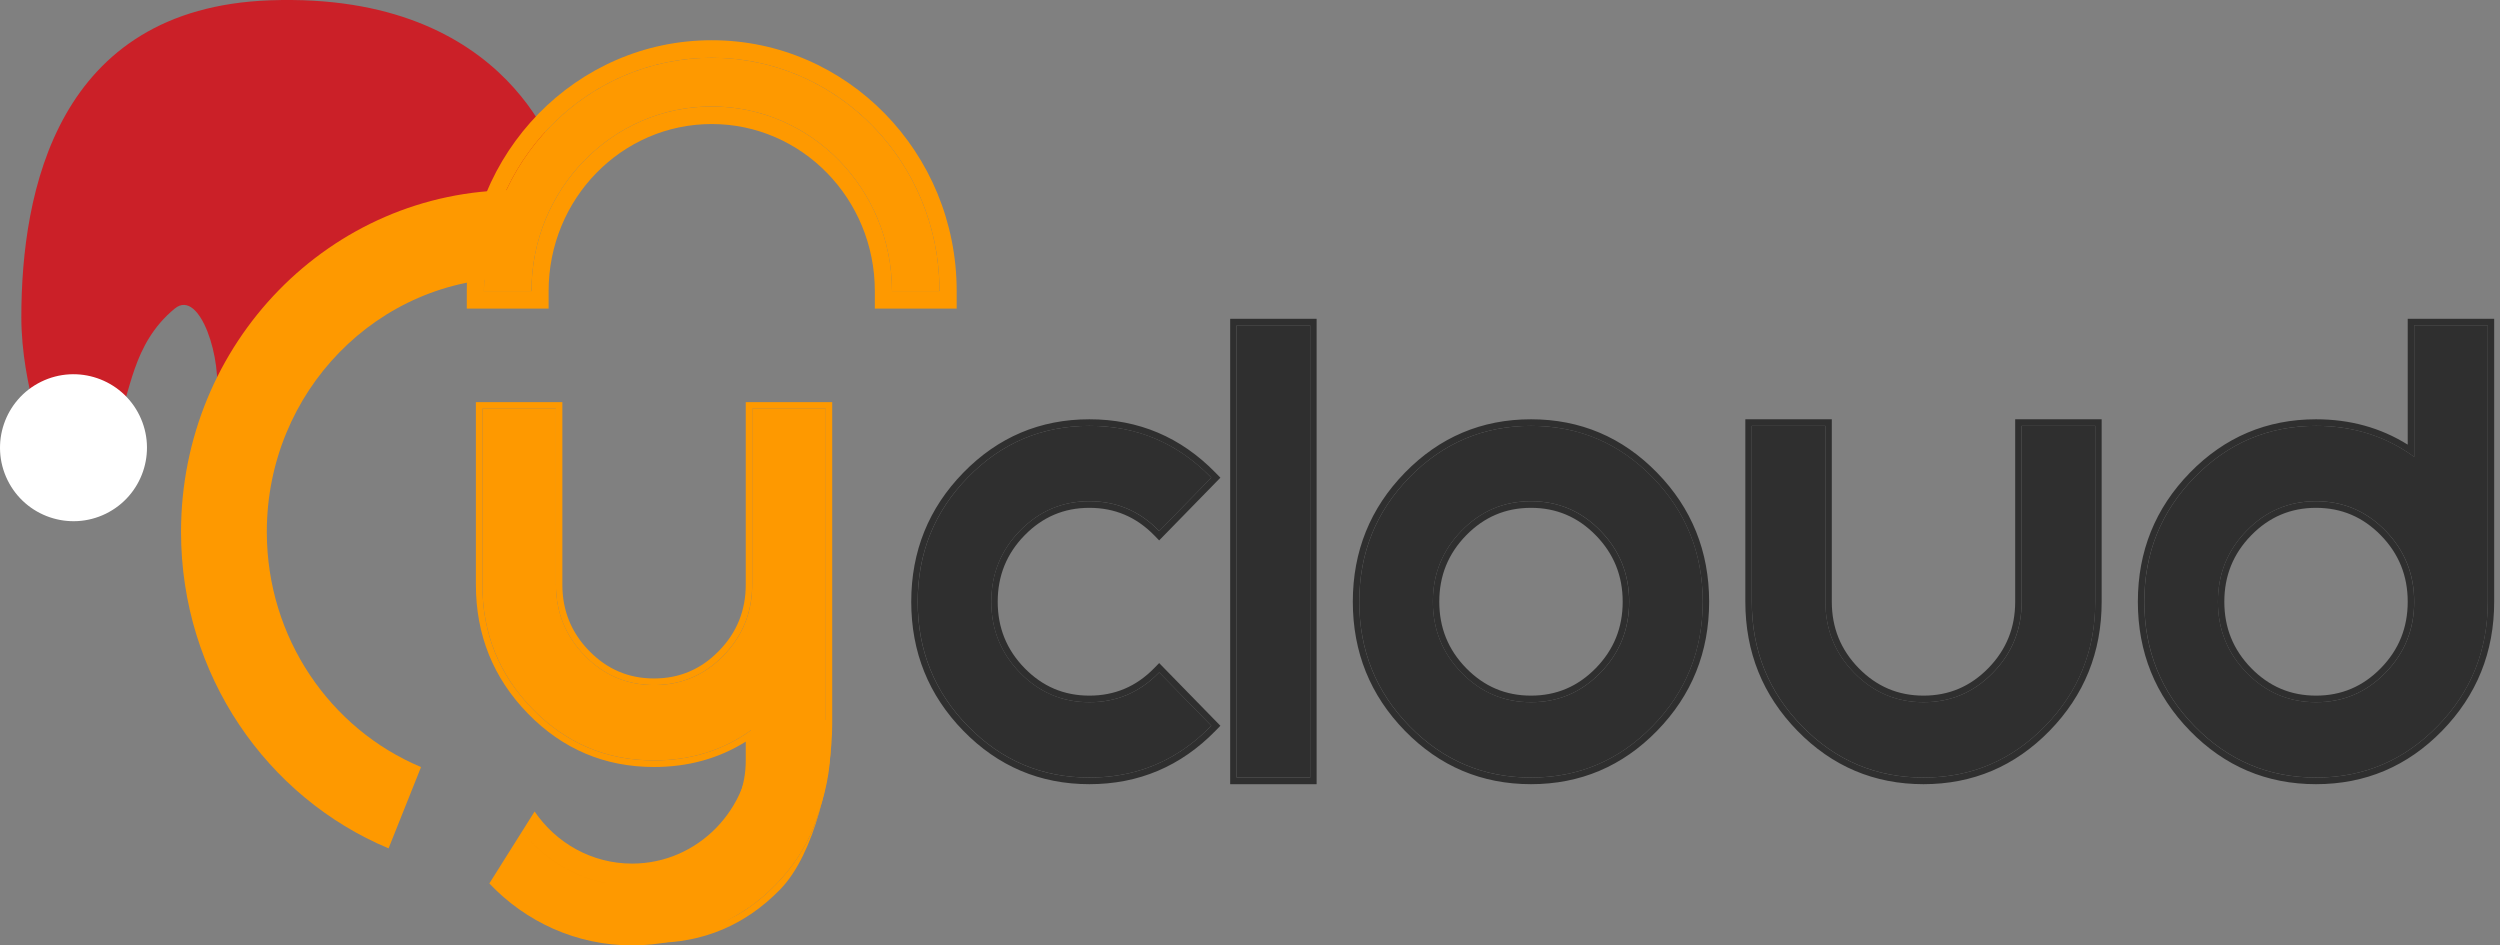 <svg width="119" height="45" viewBox="0 0 119 45" fill="none" xmlns="http://www.w3.org/2000/svg">
<rect x="0" y="0" width="119" height="45" fill="#808080" stroke="none"/>
<path d="M12.849 0.015C24.402 -0.402 26.663 7.752 26.77 8.326C23.162 9.425 16.331 15.315 10.279 19.042C10.621 17.166 9.521 13.698 8.318 14.688C6.244 16.395 6.238 18.805 5.568 20.069C5.252 19.403 3.159 21.006 2.195 20.832C2.327 21.684 1.016 18.37 1.016 15.104C1.015 9.137 2.695 0.383 12.849 0.015Z" fill="#CB2028"/>
<path d="M0.358 22.851C1.208 24.585 3.304 25.302 5.038 24.452C6.772 23.601 7.489 21.506 6.638 19.772C5.788 18.038 3.693 17.321 1.958 18.171C0.224 19.022 -0.492 21.117 0.358 22.851Z" fill="white"/>
<path d="M57.642 34.564C56.048 36.196 54.12 37.012 51.858 37.012C49.595 37.012 47.667 36.196 46.074 34.564C44.48 32.933 43.684 30.958 43.684 28.641C43.684 26.325 44.48 24.35 46.074 22.718C47.667 21.087 49.595 20.271 51.858 20.271C54.12 20.271 56.048 21.087 57.642 22.718L57.66 22.737L55.179 25.278L55.16 25.259C54.248 24.325 53.147 23.858 51.858 23.858C50.568 23.858 49.468 24.325 48.555 25.259C47.643 26.194 47.187 27.321 47.187 28.641C47.187 29.962 47.643 31.089 48.555 32.023C49.468 32.958 50.568 33.425 51.858 33.425C53.147 33.425 54.248 32.958 55.16 32.023L55.179 32.005L57.66 34.546L57.642 34.564Z" fill="#2F2F2F"/>
<path d="M62.367 15.487V37.012H58.864V15.487H62.367Z" fill="#2F2F2F"/>
<path d="M72.877 37.012C70.615 37.012 68.687 36.196 67.093 34.564C65.5 32.933 64.703 30.958 64.703 28.641C64.703 26.325 65.5 24.35 67.093 22.718C68.687 21.087 70.615 20.271 72.877 20.271C75.14 20.271 77.068 21.087 78.661 22.718C80.255 24.35 81.051 26.325 81.051 28.641C81.051 30.958 80.255 32.933 78.661 34.564C77.068 36.196 75.14 37.012 72.877 37.012ZM72.877 33.425C74.167 33.425 75.267 32.958 76.18 32.023C77.092 31.089 77.548 29.962 77.548 28.641C77.548 27.321 77.092 26.194 76.18 25.259C75.267 24.325 74.167 23.858 72.877 23.858C71.588 23.858 70.487 24.325 69.575 25.259C68.662 26.194 68.206 27.321 68.206 28.641C68.206 29.962 68.662 31.089 69.575 32.023C70.487 32.958 71.588 33.425 72.877 33.425Z" fill="#2F2F2F"/>
<path d="M86.89 28.641C86.89 29.962 87.346 31.089 88.258 32.023C89.171 32.958 90.272 33.425 91.561 33.425C92.85 33.425 93.951 32.958 94.864 32.023C95.776 31.089 96.232 29.962 96.232 28.641V20.271H99.735V28.641C99.735 30.958 98.939 32.933 97.345 34.564C95.752 36.196 93.824 37.012 91.561 37.012C89.299 37.012 87.371 36.196 85.777 34.564C84.184 32.933 83.387 30.958 83.387 28.641V20.271H86.89V28.641Z" fill="#2F2F2F"/>
<path d="M113.547 32.023C114.46 31.089 114.916 29.962 114.916 28.641C114.916 27.321 114.46 26.194 113.547 25.259C112.635 24.325 111.534 23.858 110.245 23.858C108.956 23.858 107.855 24.325 106.942 25.259C106.03 26.194 105.574 27.321 105.574 28.641C105.574 29.962 106.03 31.089 106.942 32.023C107.855 32.958 108.956 33.425 110.245 33.425C111.534 33.425 112.635 32.958 113.547 32.023ZM118.419 28.641C118.419 30.958 117.622 32.933 116.029 34.564C114.435 36.196 112.507 37.012 110.245 37.012C107.982 37.012 106.054 36.196 104.461 34.564C102.868 32.933 102.071 30.958 102.071 28.641C102.071 26.325 102.868 24.35 104.461 22.718C106.054 21.087 107.982 20.271 110.245 20.271C112.009 20.271 113.566 20.763 114.916 21.747V15.487H118.419V28.641Z" fill="#2F2F2F"/>
<path fill-rule="evenodd" clip-rule="evenodd" d="M57.856 22.498L58.091 22.738L55.176 25.723L54.941 25.482C54.087 24.607 53.063 24.173 51.855 24.173C50.647 24.173 49.624 24.607 48.77 25.482C47.915 26.358 47.491 27.405 47.491 28.642C47.491 29.88 47.915 30.927 48.77 31.803C49.624 32.678 50.647 33.112 51.855 33.112C53.063 33.112 54.087 32.678 54.941 31.803L55.176 31.562L58.091 34.547L57.856 34.787C56.205 36.478 54.199 37.327 51.855 37.327C49.512 37.327 47.506 36.478 45.855 34.787C44.204 33.096 43.375 31.042 43.375 28.642C43.375 26.243 44.204 24.189 45.855 22.498C47.506 20.807 49.512 19.958 51.855 19.958C54.199 19.958 56.205 20.807 57.856 22.498ZM55.176 25.279L55.158 25.261C55.157 25.26 55.157 25.259 55.156 25.259C54.244 24.326 53.144 23.859 51.855 23.859C50.566 23.859 49.465 24.326 48.553 25.261C47.641 26.195 47.184 27.322 47.184 28.642C47.184 29.963 47.641 31.09 48.553 32.024C49.465 32.959 50.566 33.426 51.855 33.426C53.145 33.426 54.246 32.959 55.158 32.024L55.176 32.006L57.658 34.547L57.639 34.566C57.573 34.634 57.506 34.7 57.438 34.766C55.884 36.264 54.023 37.013 51.855 37.013C49.593 37.013 47.665 36.197 46.072 34.566C44.478 32.934 43.681 30.959 43.681 28.642C43.681 26.326 44.478 24.351 46.072 22.719C47.665 21.088 49.593 20.272 51.855 20.272C54.023 20.272 55.884 21.021 57.438 22.519C57.505 22.584 57.571 22.649 57.636 22.716C57.638 22.717 57.638 22.718 57.639 22.719L57.658 22.738L55.176 25.279ZM62.671 15.175V37.327H58.556V15.175H62.671ZM95.923 19.958H100.039V28.642C100.039 31.042 99.21 33.096 97.559 34.787C95.908 36.478 93.902 37.327 91.559 37.327C89.215 37.327 87.209 36.478 85.558 34.787C83.907 33.096 83.078 31.042 83.078 28.642V19.958H87.194V28.642C87.194 29.88 87.618 30.927 88.473 31.803C89.328 32.678 90.351 33.112 91.559 33.112C92.767 33.112 93.79 32.678 94.645 31.803C95.5 30.927 95.923 29.88 95.923 28.642V19.958ZM114.607 15.175H118.723V28.642C118.723 31.042 117.894 33.096 116.243 34.787C114.592 36.478 112.586 37.327 110.243 37.327C107.899 37.327 105.893 36.478 104.242 34.787C102.591 33.096 101.762 31.042 101.762 28.642C101.762 26.243 102.591 24.189 104.242 22.498C105.893 20.807 107.899 19.958 110.243 19.958C111.86 19.958 113.318 20.359 114.607 21.165V15.175ZM114.914 21.748V15.488H118.417V28.642C118.417 30.959 117.62 32.934 116.027 34.566C114.433 36.197 112.505 37.013 110.243 37.013C107.98 37.013 106.052 36.197 104.459 34.566C102.865 32.934 102.068 30.959 102.068 28.642C102.068 26.326 102.865 24.351 104.459 22.719C106.052 21.088 107.98 20.272 110.243 20.272C111.875 20.272 113.329 20.693 114.607 21.535C114.711 21.603 114.813 21.674 114.914 21.748ZM72.875 37.327C70.531 37.327 68.525 36.478 66.874 34.787C65.223 33.096 64.394 31.042 64.394 28.642C64.394 26.243 65.223 24.189 66.874 22.498C68.525 20.807 70.531 19.958 72.875 19.958C75.218 19.958 77.224 20.807 78.875 22.498C80.526 24.189 81.355 26.243 81.355 28.642C81.355 31.042 80.526 33.096 78.875 34.787C77.224 36.478 75.218 37.327 72.875 37.327ZM72.875 33.112C74.083 33.112 75.106 32.678 75.961 31.803C76.816 30.927 77.24 29.88 77.24 28.642C77.24 27.405 76.816 26.358 75.961 25.482C75.106 24.607 74.083 24.173 72.875 24.173C71.667 24.173 70.644 24.607 69.789 25.482C68.934 26.358 68.51 27.405 68.51 28.642C68.51 29.88 68.934 30.927 69.789 31.803C70.644 32.678 71.667 33.112 72.875 33.112ZM113.329 31.803C114.184 30.927 114.607 29.88 114.607 28.642C114.607 27.405 114.184 26.358 113.329 25.482C112.474 24.607 111.451 24.173 110.243 24.173C109.035 24.173 108.012 24.607 107.157 25.482C106.302 26.358 105.878 27.405 105.878 28.642C105.878 29.88 106.302 30.927 107.157 31.803C108.012 32.678 109.035 33.112 110.243 33.112C111.451 33.112 112.474 32.678 113.329 31.803ZM62.365 37.013H58.862V15.488H62.365V37.013ZM67.091 34.566C68.684 36.197 70.612 37.013 72.875 37.013C75.137 37.013 77.065 36.197 78.659 34.566C80.252 32.934 81.049 30.959 81.049 28.642C81.049 26.326 80.252 24.351 78.659 22.719C77.065 21.088 75.137 20.272 72.875 20.272C70.612 20.272 68.684 21.088 67.091 22.719C65.497 24.351 64.701 26.326 64.701 28.642C64.701 30.959 65.497 32.934 67.091 34.566ZM76.177 32.024C75.265 32.959 74.164 33.426 72.875 33.426C71.585 33.426 70.485 32.959 69.572 32.024C68.66 31.09 68.204 29.963 68.204 28.642C68.204 27.322 68.66 26.195 69.572 25.261C70.485 24.326 71.585 23.859 72.875 23.859C74.164 23.859 75.265 24.326 76.177 25.261C77.09 26.195 77.546 27.322 77.546 28.642C77.546 29.963 77.09 31.09 76.177 32.024ZM86.888 28.642C86.888 29.963 87.344 31.09 88.256 32.024C89.168 32.959 90.269 33.426 91.559 33.426C92.848 33.426 93.949 32.959 94.861 32.024C95.773 31.09 96.23 29.963 96.23 28.642V20.272H99.733V28.642C99.733 30.959 98.936 32.934 97.343 34.566C95.749 36.197 93.821 37.013 91.559 37.013C89.296 37.013 87.368 36.197 85.775 34.566C84.181 32.934 83.385 30.959 83.385 28.642V20.272H86.888V28.642ZM114.914 28.642C114.914 29.963 114.457 31.09 113.545 32.024C112.633 32.959 111.532 33.426 110.243 33.426C108.953 33.426 107.852 32.959 106.94 32.024C106.028 31.09 105.572 29.963 105.572 28.642C105.572 27.322 106.028 26.195 106.94 25.261C107.852 24.326 108.953 23.859 110.243 23.859C111.532 23.859 112.633 24.326 113.545 25.261C114.457 26.195 114.914 27.322 114.914 28.642Z" fill="#2F2F2F"/>
<path d="M22.961 27.825V19.454H26.464V27.825C26.464 29.145 26.92 30.273 27.833 31.207C28.745 32.141 29.846 32.608 31.135 32.608C32.425 32.608 33.525 32.141 34.438 31.207C35.35 30.273 35.806 29.145 35.806 27.825V19.454H39.309V36.196C39.309 38.513 38.513 40.487 36.919 42.119C35.326 43.751 33.398 44.566 31.135 44.566V41.139C32.425 41.139 33.525 40.512 34.438 39.578C35.35 38.643 35.806 37.516 35.806 36.196V34.719C34.456 35.704 32.899 36.196 31.135 36.196C28.873 36.196 26.945 35.38 25.351 33.748C23.758 32.116 22.961 30.142 22.961 27.825Z" fill="#FE9900"/>
<path fill-rule="evenodd" clip-rule="evenodd" d="M22.652 19.141H26.768V27.825C26.768 29.062 27.192 30.11 28.047 30.985C28.902 31.861 29.925 32.295 31.133 32.295C32.341 32.295 33.364 31.861 34.219 30.985C35.074 30.11 35.498 29.062 35.498 27.825V19.141H39.613V34.471C39.613 36.871 38.785 40.65 37.133 42.341C35.482 44.032 33.476 44.88 31.133 44.88H30.826L28.822 41.96L30.826 41.287C32.035 41.287 33.364 40.231 34.219 39.356C35.074 38.48 35.498 37.433 35.498 36.196V35.302C34.208 36.108 32.75 36.509 31.133 36.509C28.789 36.509 26.783 35.661 25.132 33.97C23.481 32.279 22.652 30.225 22.652 27.825V19.141ZM35.498 34.932C35.601 34.864 35.703 34.793 35.804 34.72V36.196C35.804 37.516 35.348 38.644 34.435 39.578C33.523 40.512 32.422 41.583 31.133 41.583V44.566C31.236 44.566 31.338 44.565 31.439 44.562C33.57 44.491 35.396 43.676 36.917 42.119C38.51 40.487 39.307 38.513 39.307 36.196V19.454H35.804V27.825C35.804 29.145 35.348 30.273 34.435 31.207C33.523 32.141 32.422 32.608 31.133 32.608C29.843 32.608 28.743 32.141 27.83 31.207C26.918 30.273 26.462 29.145 26.462 27.825V19.454H22.959V27.825C22.959 30.142 23.755 32.116 25.349 33.748C26.942 35.38 28.87 36.196 31.133 36.196C32.765 36.196 34.22 35.775 35.498 34.932Z" fill="#FE9900"/>
<path fill-rule="evenodd" clip-rule="evenodd" d="M33.878 5.068C29.139 5.068 25.297 9.002 25.297 13.854H23.035C23.035 7.722 27.89 2.751 33.878 2.751C39.866 2.751 44.721 7.722 44.721 13.854H42.458C42.458 9.002 38.617 5.068 33.878 5.068Z" fill="#FE9900"/>
<path fill-rule="evenodd" clip-rule="evenodd" d="M26.114 14.691H22.219V13.855C22.219 7.261 27.439 1.915 33.878 1.915C40.318 1.915 45.538 7.261 45.538 13.855V14.691H41.642V13.855C41.642 9.464 38.166 5.904 33.878 5.904C29.59 5.904 26.114 9.464 26.114 13.855L26.114 14.691ZM23.066 13.019C23.483 7.277 28.165 2.751 33.878 2.751C39.592 2.751 44.273 7.277 44.691 13.019C44.711 13.295 44.721 13.573 44.721 13.855H42.459C42.459 9.002 38.617 5.068 33.878 5.068C29.139 5.068 25.298 9.002 25.298 13.855H23.035C23.035 13.573 23.046 13.295 23.066 13.019Z" fill="#FE9900"/>
<path fill-rule="evenodd" clip-rule="evenodd" d="M23.293 42.052C25.012 43.87 27.421 45.001 30.088 45.001C35.312 45.001 39.546 40.664 39.546 35.315V34.27H35.744V35.315C35.744 38.514 33.212 41.107 30.088 41.107C28.167 41.107 26.469 40.126 25.447 38.627L24.857 39.565C26.08 41.141 27.969 42.153 30.088 42.153C31.078 42.153 32.017 41.932 32.862 41.536C32.017 41.932 31.078 42.153 30.088 42.153C27.969 42.153 26.08 41.142 24.857 39.565L23.293 42.052ZM38.465 36.36C38.127 39.224 36.422 41.657 34.037 42.952C36.707 41.502 38.525 38.626 38.525 35.315L36.765 35.315V35.315L38.526 35.315C38.526 35.669 38.505 36.017 38.465 36.36Z" fill="#FE9900"/>
<path fill-rule="evenodd" clip-rule="evenodd" d="M24.504 13.23C17.985 13.23 12.7 18.642 12.7 25.318C12.7 30.373 15.731 34.708 20.041 36.512L18.496 40.382C12.704 37.958 8.617 32.129 8.617 25.318C8.617 16.333 15.73 9.049 24.504 9.049V13.23Z" fill="#FE9900"/>
</svg>
